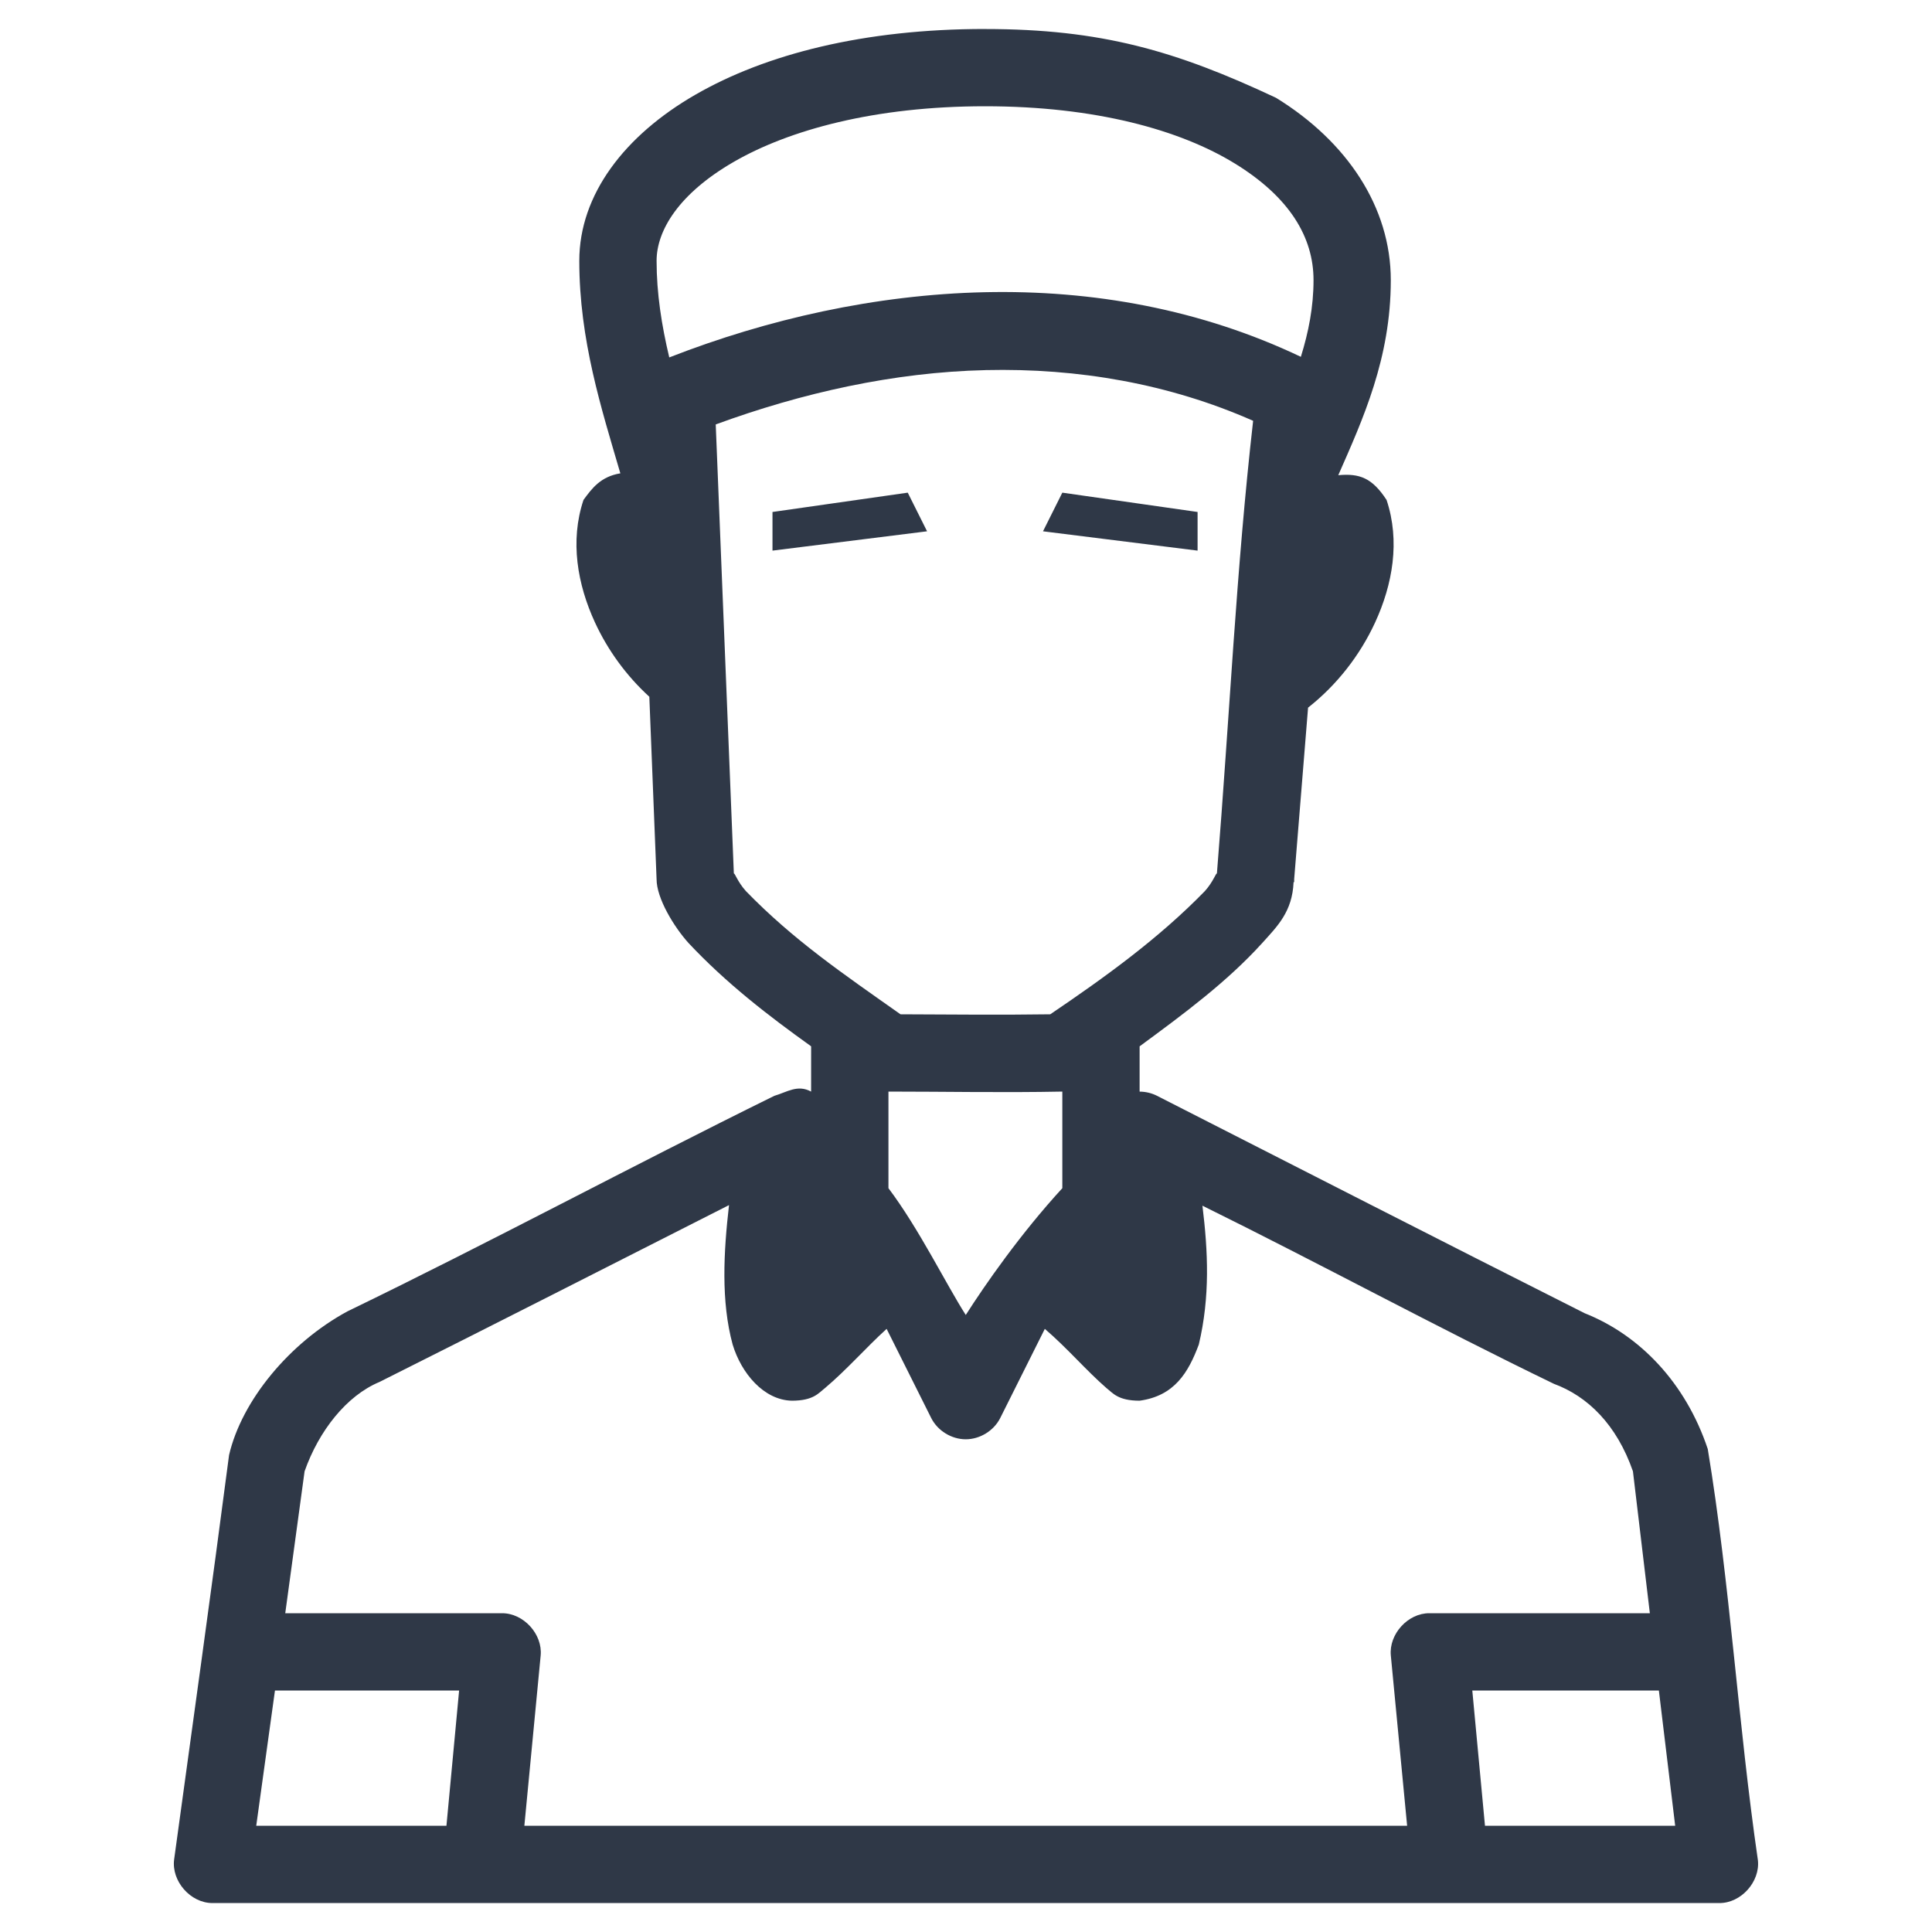 <svg fill="#2F3847" xmlns:dc="http://purl.org/dc/elements/1.1/" xmlns:cc="http://creativecommons.org/ns#" xmlns:rdf="http://www.w3.org/1999/02/22-rdf-syntax-ns#" xmlns:svg="http://www.w3.org/2000/svg" xmlns="http://www.w3.org/2000/svg" xmlns:sodipodi="http://sodipodi.sourceforge.net/DTD/sodipodi-0.dtd" xmlns:inkscape="http://www.inkscape.org/namespaces/inkscape" version="1.1" x="0px" y="0px" viewBox="0 0 100 100"><g transform="translate(0,-952.362)"><path d="m 50.986,953.862 c -6.278,-1e-5 -11.354,1.302 -15.001,3.406 -3.648,2.104 -6.001,5.16 -6.001,8.594 0,4.101 1.148,7.656 2.125,11 -1.025,0.169 -1.47,0.78 -1.907,1.375 -0.711,2.132 -0.314,4.376 0.594,6.344 0.663,1.437 1.625,2.76 2.813,3.844 l 0.375,9.438 c -10e-4,1 0.905,2.48 1.656,3.312 1.957,2.087 4.144,3.769 6.344,5.344 l -10e-4,2.344 c -0.7,-0.384 -1.246,0.027 -1.905,0.219 -7.401,3.645 -14.672,7.561 -22.096,11.156 -3.001,1.625 -5.473,4.621 -6.126,7.438 -0.908,6.967 -1.89,13.963 -2.844,20.938 -0.141,1.117 0.843,2.241 1.969,2.25 l 78.007,0 c 1.124,0.01 2.123,-1.101 2,-2.219 -1.026,-7.049 -1.438,-14.289 -2.594,-21.281 -1.14,-3.419 -3.518,-5.901 -6.375,-7.031 -7.388,-3.724 -14.754,-7.495 -22.127,-11.25 -0.279,-0.143 -0.593,-0.218 -0.906,-0.219 l 0,-2.344 c 2.296,-1.689 4.52,-3.333 6.344,-5.344 0.785,-0.872 1.563,-1.625 1.625,-3.156 l 0.031,0 0,-0.156 0.719,-8.875 c 1.495,-1.176 2.687,-2.711 3.469,-4.406 0.908,-1.968 1.305,-4.211 0.594,-6.344 -0.742,-1.137 -1.391,-1.384 -2.5,-1.281 1.274,-2.896 2.719,-6.05 2.719,-10.094 0,-3.778 -2.264,-7.177 -5.938,-9.438 -5.194,-2.441 -9.066,-3.562 -15.064,-3.562 z m 0,4 c 5.723,-1e-5 10.113,1.23 12.939,2.969 2.826,1.739 4.063,3.809 4.063,6.031 0,1.391 -0.259,2.693 -0.656,3.969 -5.183,-2.469 -10.8,-3.469 -16.377,-3.344 -5.627,0.126 -11.218,1.386 -16.314,3.375 -0.395,-1.659 -0.656,-3.315 -0.656,-5 0,-1.567 1.147,-3.479 4,-5.125 2.853,-1.646 7.279,-2.875 13.001,-2.875 z m 0.031,13.656 c 4.782,-0.11 9.496,0.704 13.845,2.625 -0.877,7.719 -1.211,15.21 -1.875,23.438 -0.038,-0.071 -0.183,0.416 -0.625,0.906 -2.381,2.446 -5.165,4.455 -8.001,6.375 -2.58,0.038 -5.145,0.01 -7.751,0 -2.996,-2.115 -5.529,-3.833 -8.001,-6.375 -0.442,-0.491 -0.587,-0.978 -0.625,-0.906 l -0.938,-23.25 c 4.446,-1.63 9.204,-2.703 13.97,-2.812 z m -4.032,6.344 -7.001,1 0,2 8.001,-1 z m 8.001,0 -1,2 8.001,1 0,-2 z m -9.001,31 c 2.963,0 5.915,0.061 9.001,0 l 0,5 c -2.18,2.377 -4,5 -4.998,6.563 -1.002,-1.563 -2.422,-4.468 -4.002,-6.563 6e-4,-1.667 0,-3.334 0,-5 z m -8.251,5.875 c -0.279,2.429 -0.422,4.977 0.188,7.219 0.451,1.49 1.612,2.873 3.063,2.906 1.125,0 1.387,-0.399 1.719,-0.656 1.124,-0.947 2.146,-2.119 3.188,-3.062 l 2.313,4.625 c 0.333,0.652 1.049,1.09 1.781,1.09 0.733,0 1.448,-0.438 1.781,-1.09 l 2.313,-4.625 c 1.173,1.007 2.125,2.136 3.188,3.062 0.332,0.257 0.594,0.656 1.719,0.656 1.805,-0.248 2.522,-1.46 3.063,-2.906 0.591,-2.483 0.476,-4.843 0.188,-7.188 6.088,3.004 12.095,6.271 18.189,9.219 1.75,0.644 3.253,2.11 4.094,4.531 l 0.875,7.344 -11.407,0 c -1.113,-0.01 -2.104,1.08 -2,2.188 l 0.844,8.812 -45.692,0 0.844,-8.812 c 0.104,-1.108 -0.887,-2.192 -2,-2.188 l -11.22,0 1,-7.344 c 0.735,-2.091 2.17,-3.916 3.875,-4.625 6.029,-3.02 12.069,-6.101 18.095,-9.156 z m -23.502,25.125 9.532,0 -0.656,7 -9.845,0 z m 61.974,0 9.657,0 0.844,7 -9.845,0 z" style="text-indent:0;text-transform:none;direction:ltr;block-progression:tb;baseline-shift:baseline;color:#000000;enable-background:accumulate;" fill="#2F3847" fill-opacity="1" stroke="none" marker="none" visibility="visible" display="inline" overflow="visible"></path></g></svg>